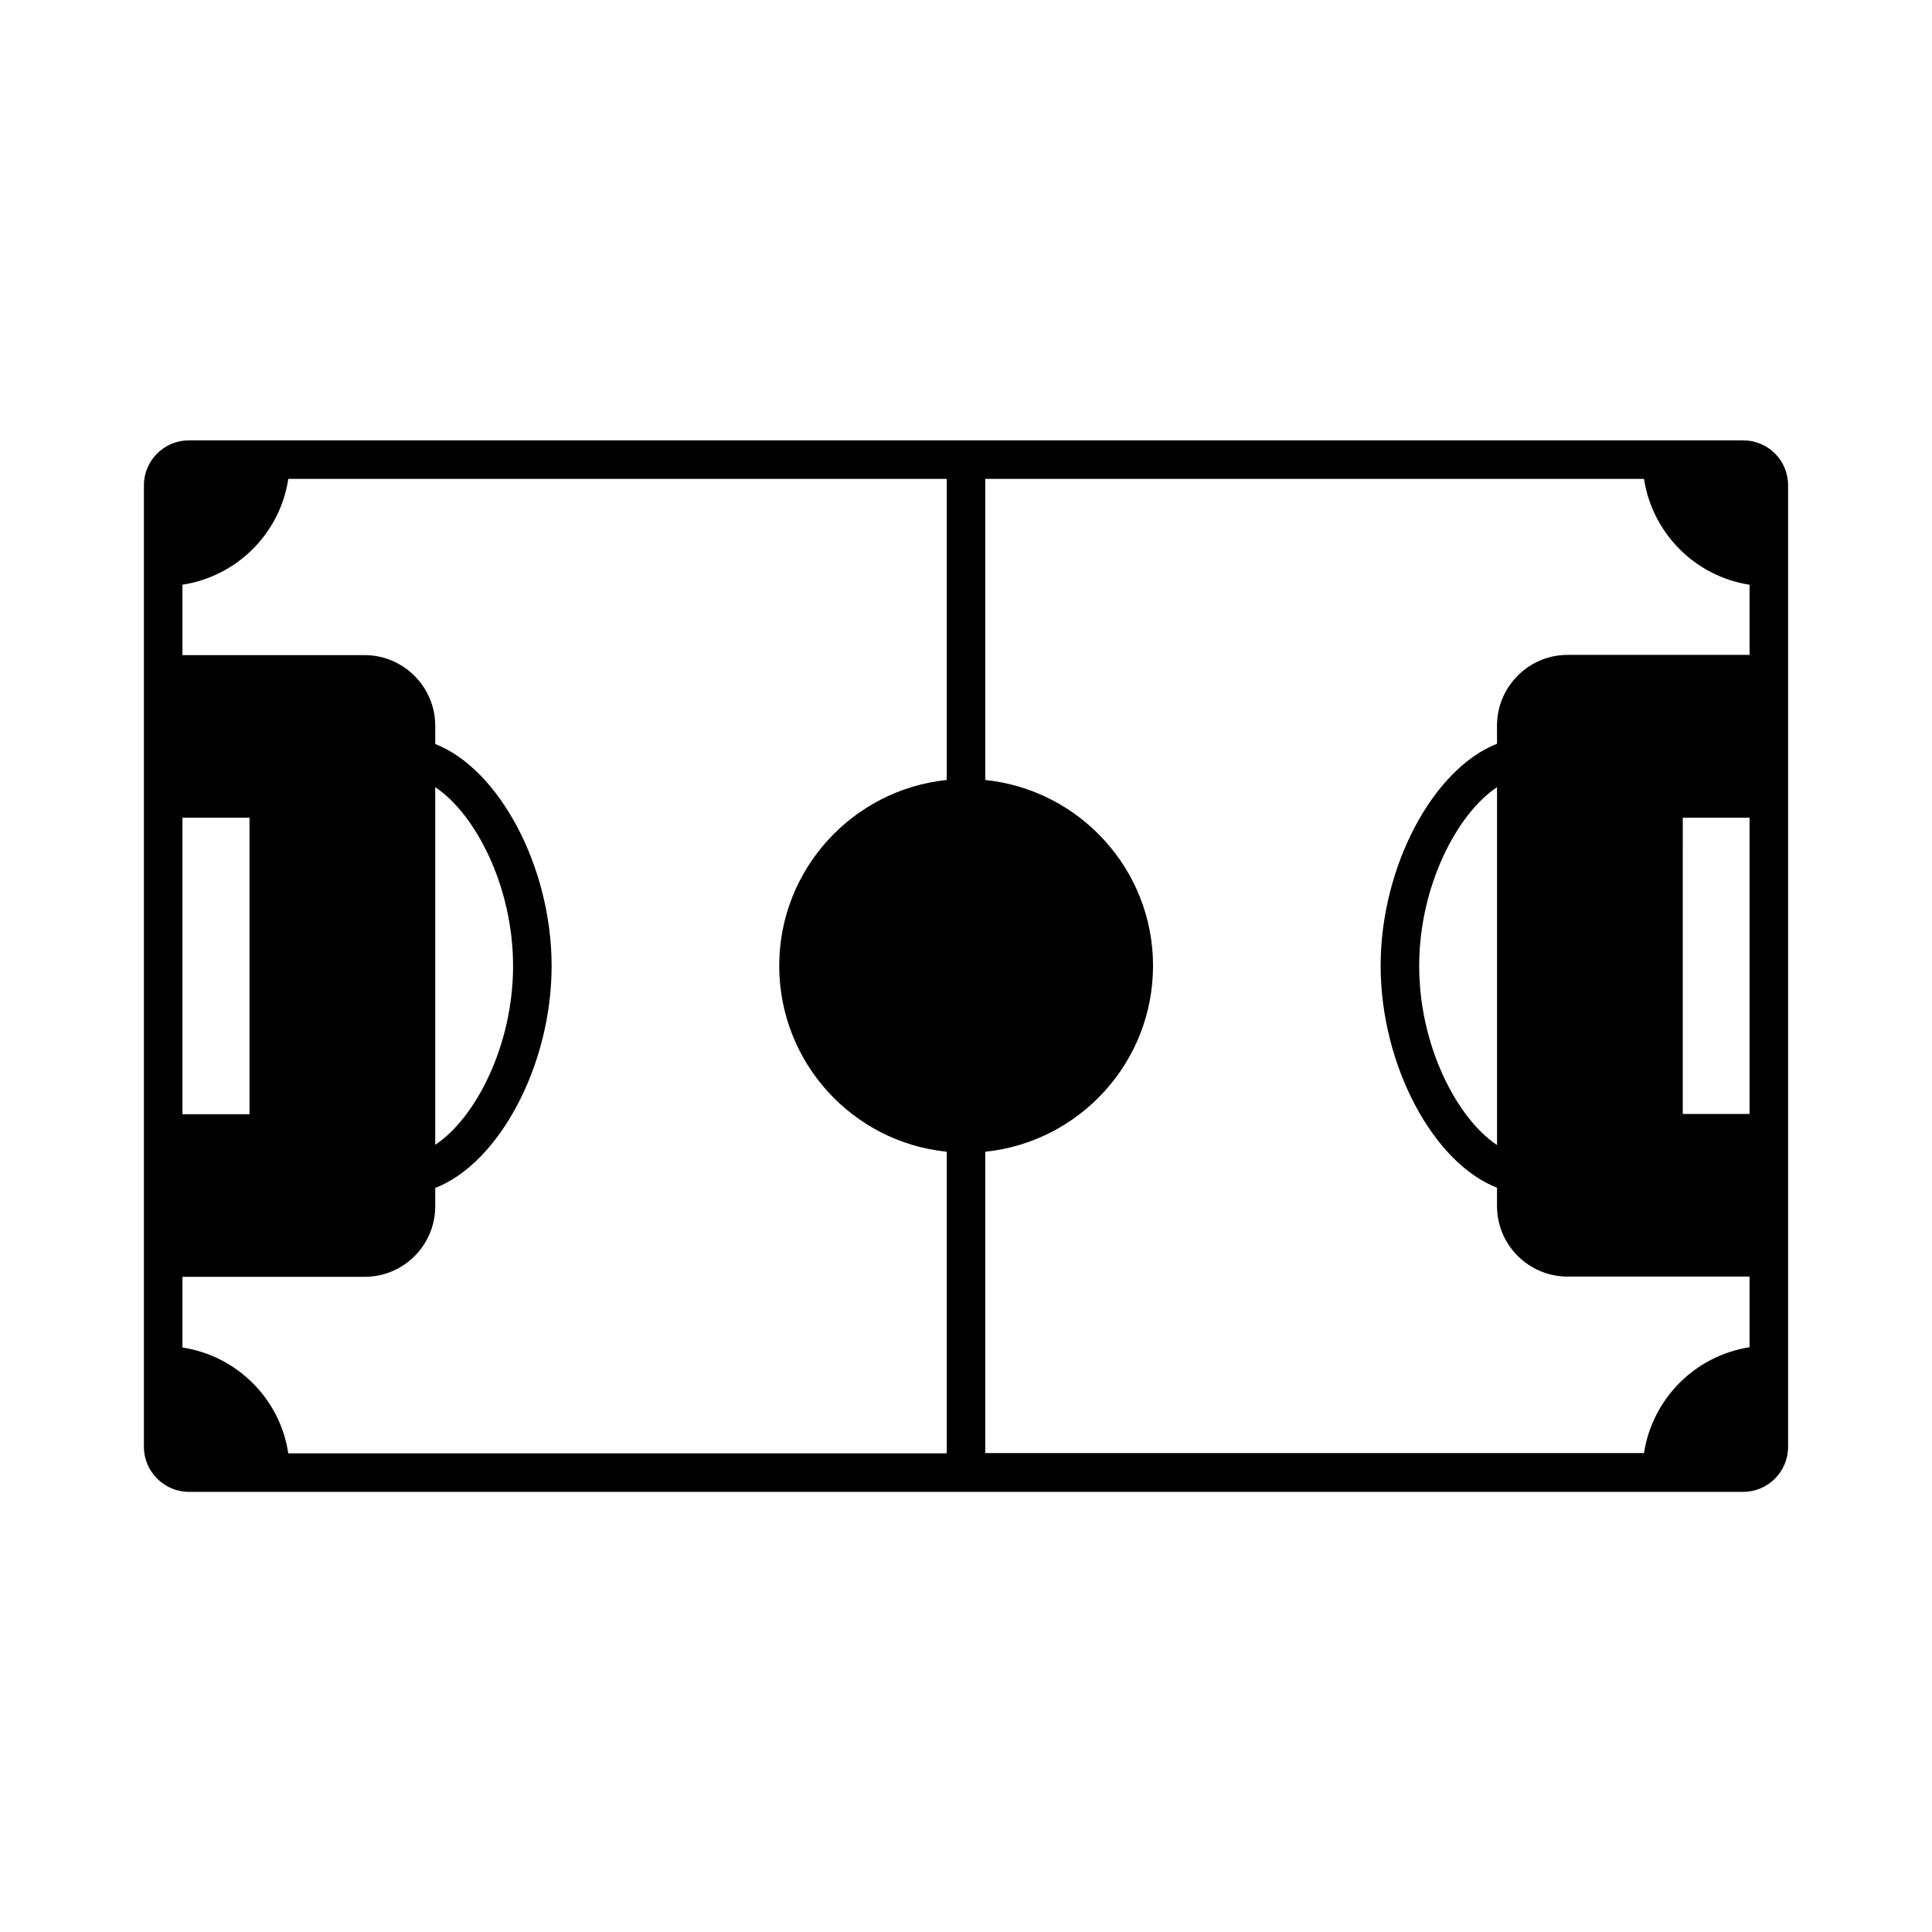 <?xml version="1.0" encoding="UTF-8"?>
<!-- Uploaded to: ICON Repo, www.iconrepo.com, Generator: ICON Repo Mixer Tools -->
<svg fill="#000000" width="800px" height="800px" version="1.1" viewBox="144 144 512 512" xmlns="http://www.w3.org/2000/svg">
 <path d="m605.95 260.7h-411.9c-6.539 0-11.914 5.309-11.914 11.914v254.83c0 6.535 5.379 11.914 11.914 11.914h411.9c6.606 0 11.914-5.379 11.914-11.914v-254.83c0-6.606-5.312-11.914-11.914-11.914zm-413.6 100.01h17.77v78.566h-17.77zm202.54-10.008c-24.918 2.586-44.391 23.691-44.391 49.223 0 25.668 19.473 46.773 44.391 49.293v79.93h-174.49c-2.18-14.434-13.547-25.805-28.051-28.051v-18.723h48.27c10.348 0 18.723-8.375 18.723-18.723v-4.832c16.883-6.535 30.84-32.477 30.84-58.824s-13.957-52.219-30.84-58.824v-4.832c0-10.281-8.375-18.723-18.723-18.723l-48.27-0.004v-18.656c14.5-2.246 25.871-13.617 28.051-28.051h174.5zm-135.55 96.676v-94.77c10.555 7.012 20.629 26.145 20.629 47.387 0 21.238-10.074 40.438-20.629 47.383zm348.31-8.168h-17.703l0.004-78.5h17.703zm0-121.66h-48.203c-10.348 0-18.723 8.441-18.723 18.723v4.832c-16.883 6.606-30.84 32.477-30.84 58.824 0 26.348 13.957 52.289 30.84 58.824v4.832c0 10.348 8.375 18.723 18.723 18.723h48.203v18.723c-14.434 2.246-25.734 13.617-27.98 28.051h-174.56v-79.859c24.984-2.586 44.457-23.691 44.457-49.293 0-25.531-19.473-46.637-44.457-49.223v-79.793h174.56c2.246 14.434 13.547 25.805 27.98 28.051zm-66.922 35.062v94.84c-10.555-7.012-20.629-26.211-20.629-47.453s10.074-40.375 20.629-47.387z"/>
</svg>